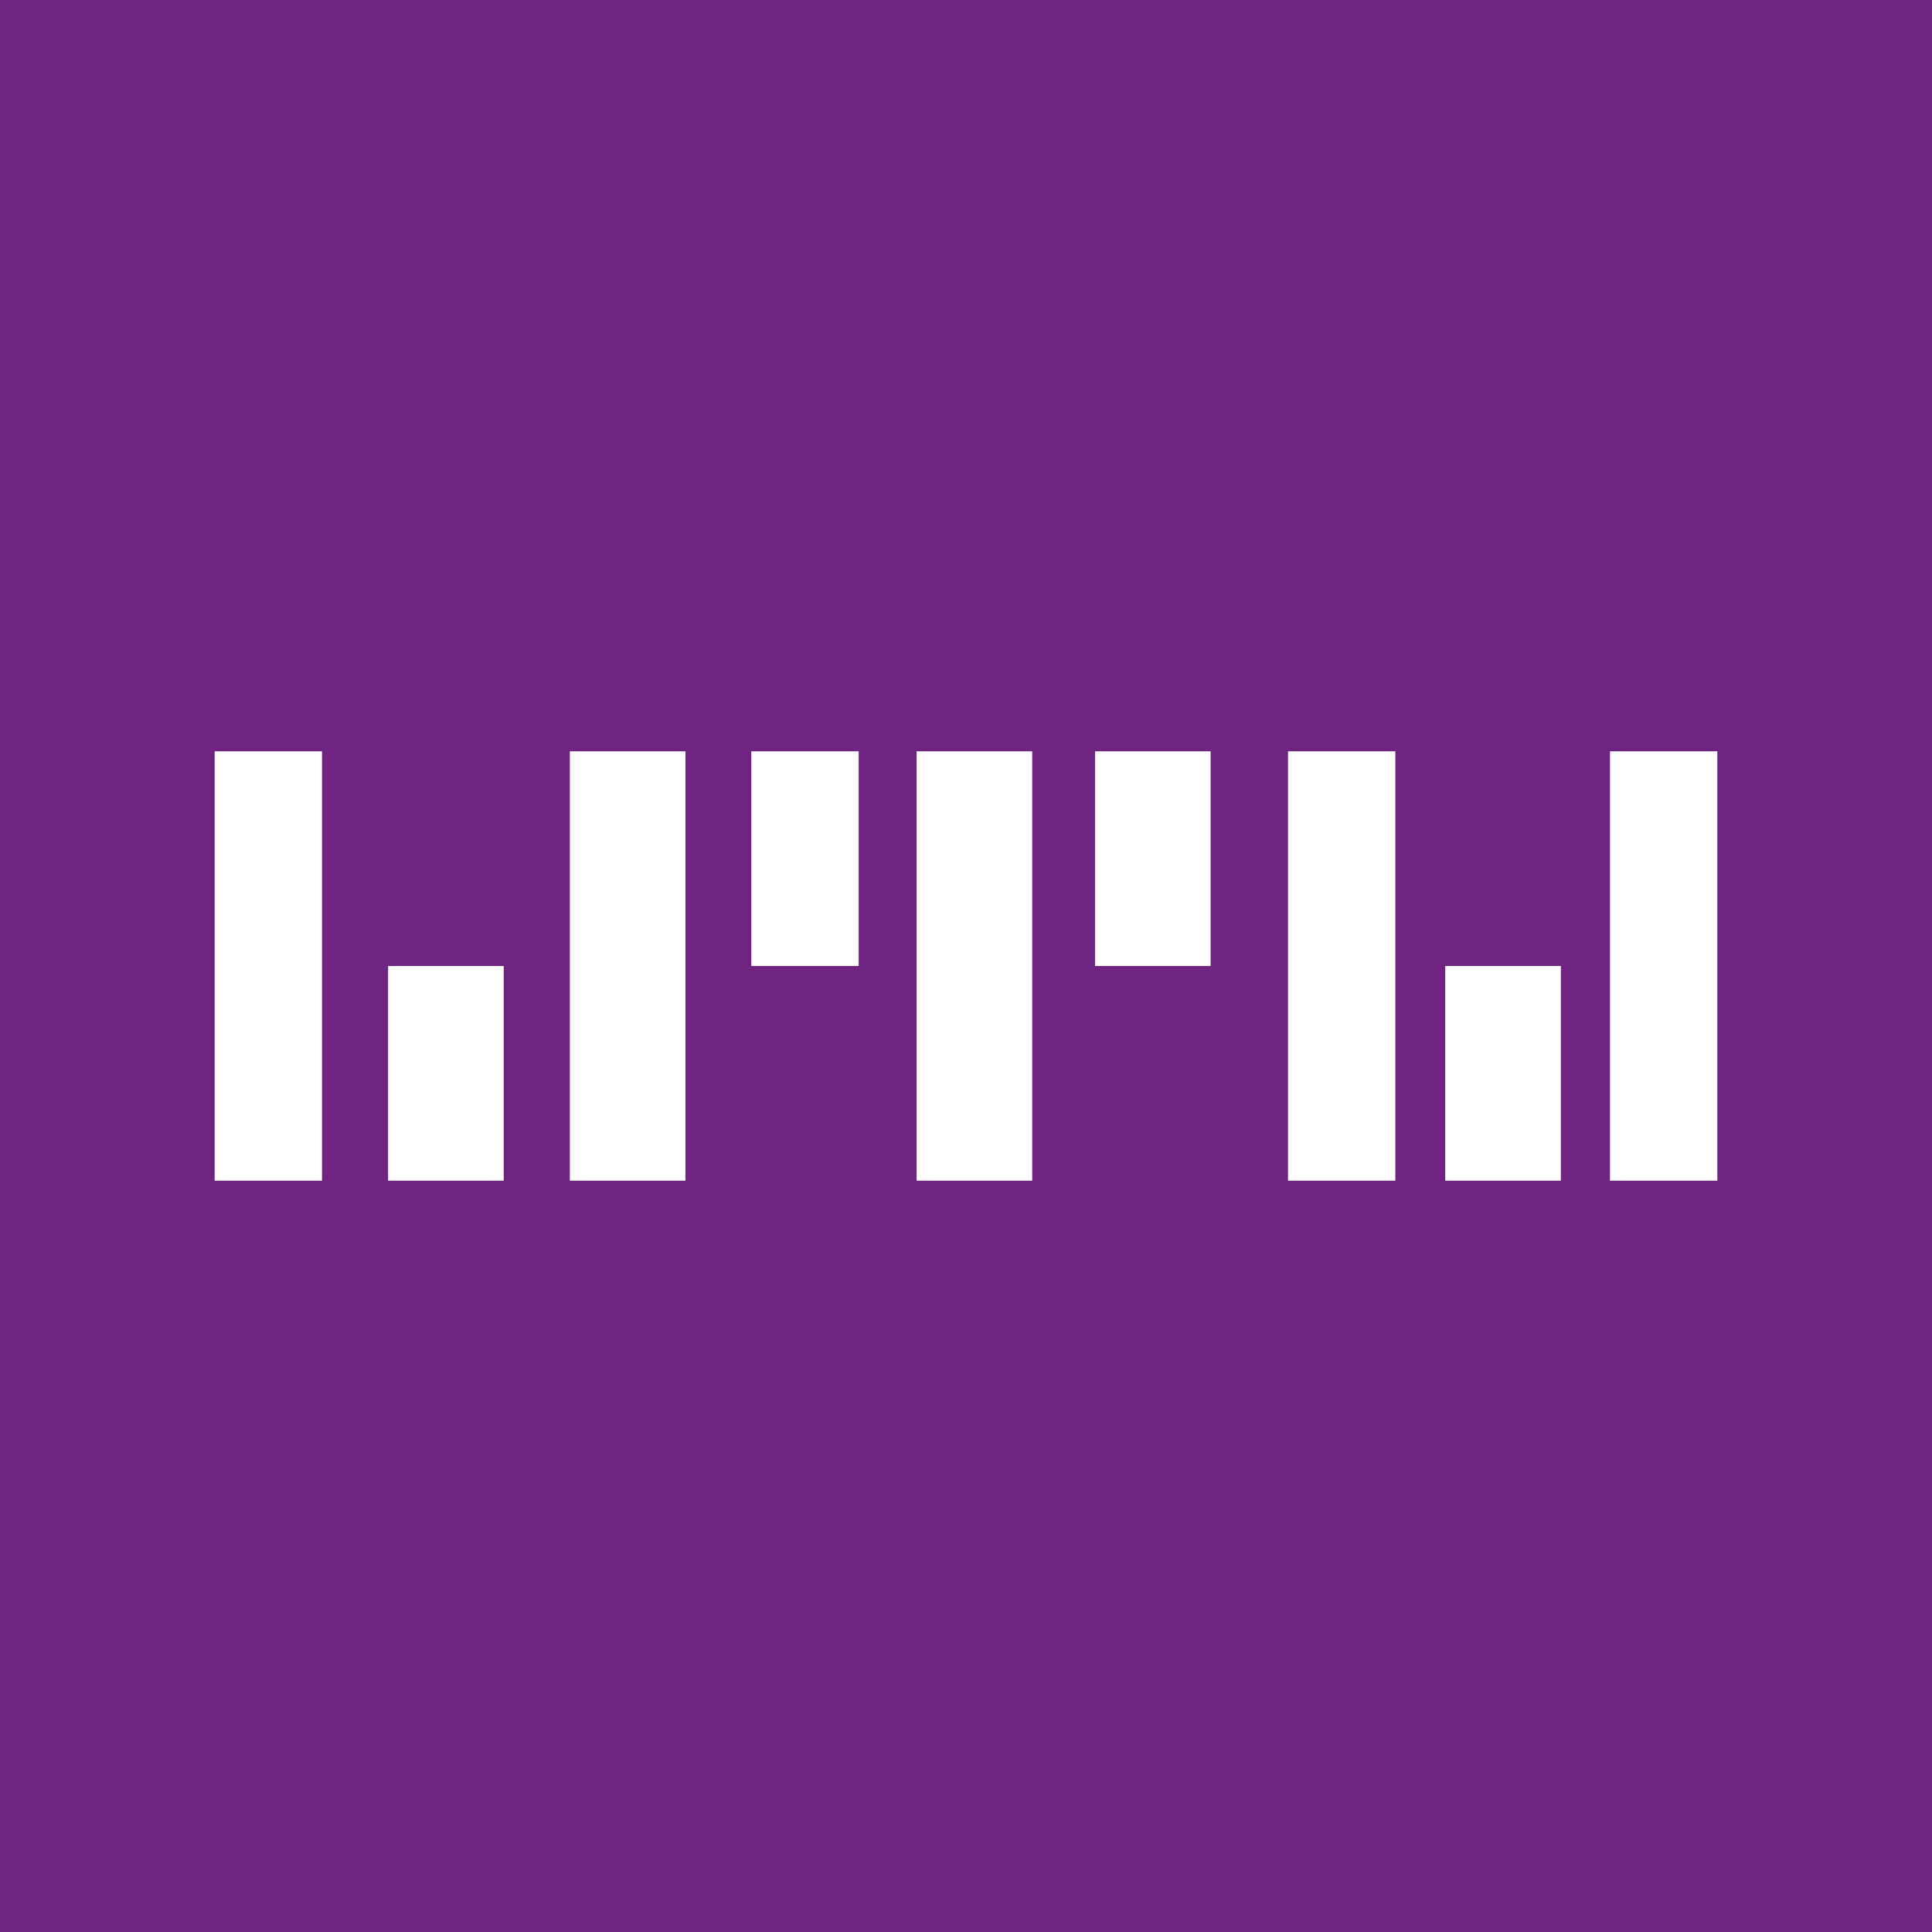 <!-- by TradingView --><svg width="18" height="18" xmlns="http://www.w3.org/2000/svg"><path fill="#702481" d="M0 0h18v18H0z"/><path fill="#fff" d="M2 7h1v4H2zM5.309 7h1.077v4H5.309zM3.616 9h1.077v2H3.616V9zM13.465 9h1.077v2h-1.077V9zM7 7h1v2H7V7zM10.202 7h1.077v2h-1.077V7zM8.54 7h1.077v4H8.54zM12 7h1v4h-1zM15 7h1v4h-1z"/></svg>